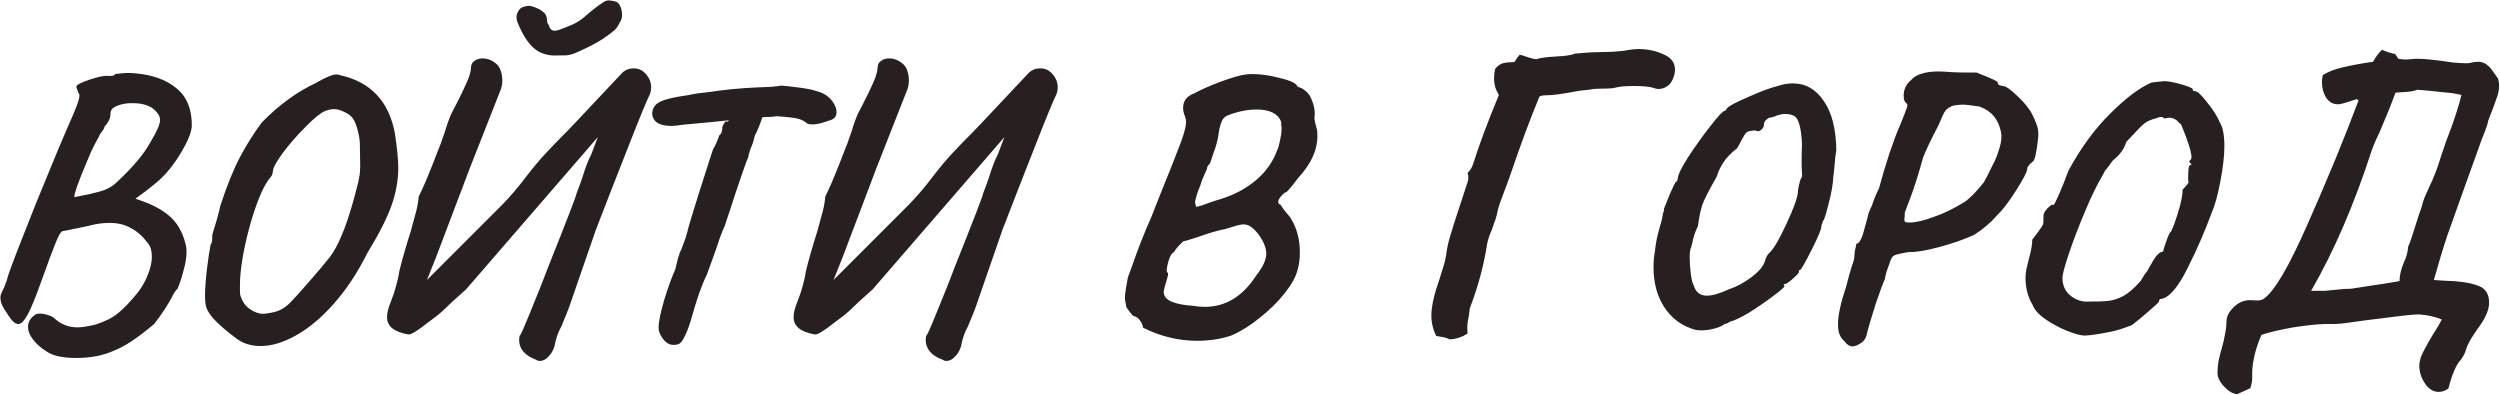 <?xml version="1.0" encoding="UTF-8"?> <svg xmlns="http://www.w3.org/2000/svg" width="1930" height="305" viewBox="0 0 1930 305" fill="none"> <path d="M36.605 271.736C31.613 268.664 27.869 265.4 25.373 261.944C22.877 258.68 21.629 255.512 21.629 252.44C21.629 248.408 23.645 245.144 27.677 242.648C28.445 242.264 29.501 242.072 30.845 242.072C32.765 242.072 34.781 242.456 36.893 243.224C39.197 243.8 40.925 244.664 42.077 245.816C47.069 250.424 53.021 252.728 59.933 252.728C63.005 252.728 67.421 252.056 73.181 250.712C80.669 248.408 86.525 245.528 90.749 242.072C95.165 238.616 100.349 233.24 106.301 225.944C109.949 221.144 112.637 216.344 114.365 211.544C116.285 206.552 117.245 202.04 117.245 198.008C117.245 193.592 116.189 190.136 114.077 187.64C110.237 182.456 105.917 178.616 101.117 176.12C96.509 173.432 91.037 172.088 84.701 172.088C79.133 172.088 73.661 172.856 68.285 174.392L51.581 177.848C50.813 178.04 49.757 178.232 48.413 178.424C47.261 178.424 45.533 181.208 43.229 186.776C40.925 192.344 36.989 202.904 31.421 218.456C27.389 229.784 24.029 237.944 21.341 242.936C18.653 247.736 16.253 250.136 14.141 250.136C11.837 250.136 9.341 248.024 6.653 243.8C6.077 242.84 4.829 240.92 2.909 238.04C1.181 235.16 0.317 232.376 0.317 229.688C0.317 228.344 0.797 226.712 1.757 224.792C2.717 223.064 3.485 221.336 4.061 219.608C4.829 217.88 5.597 215.48 6.365 212.408C8.861 204.92 16.061 186.296 27.965 156.536C40.061 126.776 49.469 104.312 56.189 89.144C60.989 78.2 62.429 72.44 60.509 71.864C60.509 71.288 60.221 70.424 59.645 69.272C59.069 68.12 58.877 67.256 59.069 66.68C59.069 65.528 62.429 63.8 69.149 61.496C76.061 59.192 80.765 58.232 83.261 58.616H84.989C87.485 58.616 88.733 58.136 88.733 57.176C89.117 57.176 90.845 56.984 93.917 56.6C97.181 56.216 100.637 56.216 104.285 56.6C117.917 57.752 128.669 61.688 136.541 68.408C144.413 74.936 148.253 84.632 148.061 97.496C147.677 102.488 144.893 109.304 139.709 117.944C134.525 126.584 128.861 133.688 122.717 139.256C119.645 141.944 116.093 144.824 112.061 147.896C108.221 150.776 105.725 152.6 104.573 153.368L111.773 155.96C120.797 159.416 127.805 163.64 132.797 168.632C137.789 173.624 141.341 180.44 143.453 189.08C143.837 191 144.029 192.728 144.029 194.264C144.029 198.488 143.261 203.288 141.725 208.664C140.381 214.04 138.845 218.744 137.117 222.776C135.965 223.928 135.005 225.176 134.237 226.52C133.469 227.864 132.989 228.728 132.797 229.112C132.605 229.88 130.877 232.856 127.613 238.04C124.349 243.032 121.469 247.064 118.973 250.136C106.301 260.888 95.837 267.8 87.581 270.872C79.517 274.52 69.917 276.344 58.781 276.344C48.797 276.344 41.405 274.808 36.605 271.736ZM57.341 152.216C59.261 151.832 63.101 151.064 68.861 149.912C74.621 148.568 78.749 147.416 81.245 146.456C81.629 146.264 82.781 145.688 84.701 144.728C86.813 143.576 88.925 141.944 91.037 139.832C103.133 128.504 111.581 118.328 116.381 109.304C121.181 101.432 123.581 95.864 123.581 92.6C123.581 90.296 122.525 88.088 120.413 85.976C116.765 81.752 110.717 79.64 102.269 79.64C98.621 79.64 95.549 80.024 93.053 80.792C90.365 81.56 88.349 82.52 87.005 83.672C85.853 84.632 85.277 86.168 85.277 88.28C85.277 89.816 84.797 91.544 83.837 93.464C82.877 95.192 81.821 96.632 80.669 97.784C80.477 98.936 79.901 100.088 78.941 101.24C78.173 102.392 77.597 103.16 77.213 103.544C77.213 103.928 75.869 106.52 73.181 111.32C70.685 116.12 68.285 121.496 65.981 127.448C60.221 141.08 57.341 149.336 57.341 152.216ZM182.184 261.08C174.696 255.512 168.936 250.52 164.904 246.104C160.872 241.688 158.76 237.464 158.568 233.432C158.376 232.472 158.28 230.744 158.28 228.248C158.28 222.872 158.76 216.152 159.72 208.088C160.68 200.024 161.64 193.592 162.6 188.792C163.368 188.024 163.752 186.872 163.752 185.336C163.944 183.8 163.944 182.84 163.752 182.456C163.752 181.88 164.232 179.96 165.192 176.696C167.496 169.592 169.128 163.64 170.088 158.84C175.272 143.096 180.36 130.52 185.352 121.112C190.344 111.704 195.912 102.872 202.056 94.616C215.112 81.176 229.032 71 243.816 64.088C251.304 59.672 256.68 57.464 259.944 57.464C260.52 57.464 261.384 57.656 262.536 58.04C286.152 63.224 300.264 78.2 304.872 102.968C306.6 114.68 307.464 123.512 307.464 129.464C307.464 139.064 305.736 148.76 302.28 158.552C298.824 168.344 292.584 180.632 283.56 195.416C275.88 210.776 267.144 223.928 257.352 234.872C247.752 245.624 238.056 253.688 228.264 259.064C218.664 264.44 209.64 267.128 201.192 267.128C193.704 267.128 187.368 265.112 182.184 261.08ZM205.224 242.072C209.832 241.496 213.384 240.632 215.88 239.48C218.568 238.328 221.256 236.408 223.944 233.72C226.824 230.84 231.432 225.752 237.768 218.456C245.832 209.24 251.496 202.52 254.76 198.296C258.024 193.88 261 188.408 263.688 181.88C266.568 175.352 269.736 165.944 273.192 153.656L274.92 147.032C276.072 143 276.84 139.736 277.224 137.24C277.8 134.552 278.088 131.672 278.088 128.6L277.8 110.456C277.608 107 276.936 103.256 275.784 99.224C274.632 95.192 273.288 92.312 271.752 90.584C270.216 88.856 268.104 87.416 265.416 86.264C262.92 84.92 260.328 84.248 257.64 84.248C255.72 84.248 253.512 84.728 251.016 85.688C247.368 87.224 242.28 91.352 235.752 98.072C229.224 104.6 223.368 111.32 218.184 118.232C213.192 125.144 210.696 129.752 210.696 132.056C210.696 132.248 210.6 132.824 210.408 133.784C210.216 134.744 209.832 135.608 209.256 136.376C204.264 141.752 199.176 153.08 193.992 170.36C189 187.64 186.12 202.712 185.352 215.576C185.16 221.144 185.16 224.984 185.352 227.096C185.736 229.208 186.792 231.608 188.52 234.296C189.864 236.408 192.264 238.424 195.72 240.344C199.368 242.072 202.536 242.648 205.224 242.072ZM431.27 42.776C423.59 43.352 417.254 41.528 412.262 37.304C407.462 33.08 403.238 26.456 399.59 17.432C399.014 15.896 398.726 14.552 398.726 13.4C398.726 11.48 399.398 9.56 400.742 7.64C401.702 6.296 403.142 5.432 405.062 5.048C406.982 4.472 408.71 4.376 410.246 4.76C414.278 5.912 417.254 7.352 419.174 9.08C421.286 10.616 422.342 12.92 422.342 15.992C422.342 16.76 422.534 17.528 422.918 18.296C423.494 19.064 423.782 19.544 423.782 19.736C424.55 22.424 426.086 23.768 428.39 23.768C428.774 23.768 429.734 23.576 431.27 23.192C436.07 21.464 439.91 19.928 442.79 18.584C445.862 17.048 448.646 15.224 451.142 13.112C456.326 8.504 461.126 4.76 465.542 1.88C467.27 0.536 469.286 0.056 471.59 0.44C475.43 1.016 477.446 1.88 477.638 3.032L478.214 3.608C479.558 5.72 480.23 8.504 480.23 11.96V12.248C480.23 13.016 480.038 13.976 479.654 15.128C479.27 16.088 478.79 16.952 478.214 17.72C477.254 20.024 475.91 21.944 474.182 23.48C472.454 25.016 469.478 27.224 465.254 30.104C460.262 33.368 453.158 37.016 443.942 41.048C441.638 42.008 439.142 42.584 436.454 42.776C433.958 42.776 432.23 42.776 431.27 42.776ZM488.006 52.856C492.23 52.472 495.686 53.816 498.374 56.888C501.254 59.96 502.694 63.512 502.694 67.544C502.694 69.272 502.406 70.904 501.83 72.44C499.334 77.432 493.766 90.968 485.126 113.048C476.486 134.936 468.134 156.344 460.07 177.272L439.334 237.176C438.374 239.864 436.358 244.856 433.286 252.152C430.79 256.568 429.062 261.56 428.102 267.128C427.142 270.392 425.606 273.08 423.494 275.192C421.382 277.496 419.174 278.648 416.87 278.648C415.718 278.648 414.758 278.36 413.99 277.784C405.158 274.52 400.742 269.336 400.742 262.232C400.742 261.656 400.934 260.408 401.318 258.488C400.934 260.984 403.622 255.128 409.382 240.92C415.334 226.52 420.134 214.424 423.782 204.632C437.99 169.112 445.094 150.68 445.094 149.336C447.398 143.384 448.934 139.16 449.702 136.664C452.006 129.176 454.31 123.224 456.614 118.808L461.51 105.848L359.846 223.352C358.502 224.504 354.758 227.864 348.614 233.432C343.43 238.616 339.398 242.264 336.518 244.376C335.174 245.336 332.87 247.064 329.606 249.56C326.534 252.056 323.75 254.072 321.254 255.608C318.758 257.336 316.742 258.2 315.206 258.2C304.262 256.28 298.79 251.864 298.79 244.952C298.79 241.88 299.558 238.424 301.094 234.584C302.63 230.552 303.59 227.96 303.974 226.808C306.278 219.512 307.718 213.656 308.294 209.24C310.406 200.6 313.382 190.232 317.222 178.136C317.606 176.6 318.566 173.048 320.102 167.48C321.83 161.72 322.886 156.44 323.27 151.64C325.958 146.456 329.606 138.008 334.214 126.296L338.246 115.928C339.014 114.392 340.742 109.688 343.43 101.816C345.158 95.864 346.982 90.872 348.902 86.84L351.782 81.368C355.43 74.264 358.214 68.504 360.134 64.088C362.246 59.48 363.398 55.64 363.59 52.568C363.59 50.072 364.454 48.248 366.182 47.096C367.91 45.752 370.022 45.08 372.518 45.08C375.782 45.08 378.758 46.04 381.446 47.96C384.134 49.688 385.862 51.992 386.63 54.872C387.398 56.984 387.782 59.384 387.782 62.072C387.782 64.568 387.398 66.872 386.63 68.984L362.726 129.752L336.518 198.872L329.606 216.152L387.782 157.976C394.31 151.256 400.454 144.056 406.214 136.376C411.206 129.848 416.006 124.088 420.614 119.096C425.222 114.104 430.886 108.248 437.606 101.528L444.23 94.616L480.806 55.736C483.302 53.816 485.702 52.856 488.006 52.856ZM401.318 258.2V258.488V258.2ZM645.495 83.96C645.687 84.728 645.783 85.688 645.783 86.84C645.783 89.336 644.631 91.16 642.327 92.312C641.175 92.696 638.871 93.464 635.415 94.616C632.151 95.576 629.463 96.056 627.351 96.056C625.623 96.056 624.279 95.864 623.319 95.48C621.399 93.752 619.095 92.504 616.407 91.736C613.719 90.968 608.151 90.296 599.703 89.72C597.207 90.104 594.999 90.296 593.079 90.296C591.159 90.296 589.623 90.392 588.471 90.584C586.935 95.576 585.015 100.28 582.711 104.696C581.943 108.344 580.887 111.608 579.543 114.488C578.199 118.328 577.623 120.536 577.815 121.112C577.239 121.88 575.415 126.776 572.343 135.8C569.271 144.632 566.391 153.272 563.703 161.72C561.783 167.672 560.343 171.992 559.383 174.68C558.423 176.6 557.175 179.672 555.639 183.896C554.295 187.928 553.335 190.808 552.759 192.536L545.559 212.408C544.023 215.288 542.103 219.896 539.799 226.232C537.687 232.376 535.959 237.944 534.615 242.936C532.503 250.424 530.583 255.8 528.855 259.064C527.319 262.328 525.975 264.344 524.823 265.112C523.671 265.88 522.039 266.264 519.927 266.264C516.855 266.264 514.167 264.728 511.863 261.656C509.559 258.584 508.407 255.704 508.407 253.016C508.407 248.792 509.847 241.688 512.727 231.704C515.799 221.72 518.679 213.752 521.367 207.8C522.135 204.344 522.807 201.56 523.383 199.448C524.151 197.336 524.631 195.8 524.823 194.84C525.399 194.072 526.263 192.056 527.415 188.792C528.759 185.336 529.815 182.168 530.583 179.288C531.159 175.832 537.111 156.536 548.439 121.4L550.455 115.352C552.183 112.472 553.815 108.824 555.351 104.408C556.887 103.448 557.655 101.432 557.655 98.36C557.655 97.784 557.943 97.016 558.519 96.056C559.287 95.096 559.671 94.424 559.671 94.04C559.863 93.848 560.151 93.752 560.535 93.752C560.727 93.752 560.919 93.848 561.111 94.04C561.495 94.04 562.071 93.656 562.839 92.888H562.551L548.439 94.328L542.103 94.904C530.775 95.864 524.343 96.536 522.807 96.92L518.775 97.208C512.823 97.208 508.599 96.056 506.103 93.752C503.799 91.256 503.031 88.472 503.799 85.4C504.375 82.904 505.815 80.888 508.119 79.352C510.615 77.816 514.647 76.472 520.215 75.32C521.943 74.936 525.303 74.36 530.295 73.592L538.071 72.152L547.863 71C558.999 69.272 570.807 68.12 583.287 67.544C588.471 67.352 592.791 67.16 596.247 66.968C599.895 66.584 602.295 66.296 603.447 66.104C606.135 66.296 610.455 66.776 616.407 67.544C622.551 68.312 626.967 69.176 629.655 70.136C633.879 71.096 637.335 72.824 640.023 75.32C642.711 77.816 644.535 80.696 645.495 83.96ZM801.881 52.856C806.105 52.472 809.561 53.816 812.249 56.888C815.129 59.96 816.569 63.512 816.569 67.544C816.569 69.272 816.281 70.904 815.705 72.44C813.209 77.432 807.641 90.968 799.001 113.048C790.361 134.936 782.009 156.344 773.945 177.272L753.209 237.176C752.249 239.864 750.233 244.856 747.161 252.152C744.665 256.568 742.937 261.56 741.977 267.128C741.017 270.392 739.481 273.08 737.369 275.192C735.257 277.496 733.049 278.648 730.745 278.648C729.593 278.648 728.633 278.36 727.865 277.784C719.033 274.52 714.617 269.336 714.617 262.232C714.617 261.656 714.809 260.408 715.193 258.488C714.809 260.984 717.497 255.128 723.257 240.92C729.209 226.52 734.009 214.424 737.657 204.632C751.865 169.112 758.969 150.68 758.969 149.336C761.273 143.384 762.809 139.16 763.577 136.664C765.881 129.176 768.185 123.224 770.489 118.808L775.385 105.848L673.721 223.352C672.377 224.504 668.633 227.864 662.489 233.432C657.305 238.616 653.273 242.264 650.393 244.376C649.049 245.336 646.745 247.064 643.481 249.56C640.409 252.056 637.625 254.072 635.129 255.608C632.633 257.336 630.617 258.2 629.081 258.2C618.137 256.28 612.665 251.864 612.665 244.952C612.665 241.88 613.433 238.424 614.969 234.584C616.505 230.552 617.465 227.96 617.849 226.808C620.153 219.512 621.593 213.656 622.169 209.24C624.281 200.6 627.257 190.232 631.097 178.136C631.481 176.6 632.441 173.048 633.977 167.48C635.705 161.72 636.761 156.44 637.145 151.64C639.833 146.456 643.481 138.008 648.089 126.296L652.121 115.928C652.889 114.392 654.617 109.688 657.305 101.816C659.033 95.864 660.857 90.872 662.777 86.84L665.657 81.368C669.305 74.264 672.089 68.504 674.009 64.088C676.121 59.48 677.273 55.64 677.465 52.568C677.465 50.072 678.329 48.248 680.057 47.096C681.785 45.752 683.897 45.08 686.393 45.08C689.657 45.08 692.633 46.04 695.321 47.96C698.009 49.688 699.737 51.992 700.505 54.872C701.273 56.984 701.657 59.384 701.657 62.072C701.657 64.568 701.273 66.872 700.505 68.984L676.601 129.752L650.393 198.872L643.481 216.152L701.657 157.976C708.185 151.256 714.329 144.056 720.089 136.376C725.081 129.848 729.881 124.088 734.489 119.096C739.097 114.104 744.761 108.248 751.481 101.528L758.105 94.616L794.681 55.736C797.177 53.816 799.577 52.856 801.881 52.856ZM715.193 258.2V258.488V258.2ZM950.496 259.064C942.432 261.752 933.696 263.096 924.288 263.096C909.888 263.096 895.968 259.736 882.528 253.016C882.144 250.904 881.28 248.984 879.936 247.256C878.592 245.336 877.056 244.28 875.328 244.088C874.752 243.896 873.792 242.936 872.448 241.208C871.104 239.288 870.144 237.944 869.568 237.176C868.8 233.336 868.416 231.032 868.416 230.264C868.416 228.536 868.704 225.848 869.28 222.2C869.856 218.552 870.336 215.864 870.72 214.136L873.6 206.36C878.208 192.92 883.296 179.96 888.864 167.48L894.624 152.792C903.264 131.48 908.928 117.176 911.616 109.88C914.304 102.584 915.648 97.4 915.648 94.328C915.648 92.6 915.168 90.584 914.208 88.28C913.632 86.552 913.344 84.92 913.344 83.384C913.344 78.008 916.128 74.264 921.696 72.152C927.456 69.08 934.464 66.008 942.72 62.936C950.976 59.864 957.408 58.04 962.016 57.464C962.976 57.272 964.512 57.176 966.624 57.176C973.344 57.176 980.64 58.232 988.512 60.344C996.576 62.264 1000.99 64.472 1001.76 66.968L1003.49 67.544C1003.68 67.544 1004.16 67.736 1004.93 68.12C1005.7 68.504 1006.75 69.272 1008.1 70.424C1010.02 71.768 1011.65 74.264 1012.99 77.912C1014.34 81.368 1015.01 84.632 1015.01 87.704C1015.01 89.048 1014.91 90.008 1014.72 90.584C1014.72 91.16 1014.91 92.6 1015.3 94.904C1015.87 97.016 1016.35 98.744 1016.74 100.088C1016.93 101.24 1017.02 102.968 1017.02 105.272C1017.02 116.024 1012.03 126.776 1002.05 137.528L998.304 142.424C997.92 143 996.864 144.248 995.136 146.168C993.6 148.088 992.448 148.952 991.68 148.76C988.416 151.64 986.784 154.04 986.784 155.96C986.784 156.92 987.36 157.592 988.512 157.976C988.896 158.552 989.664 159.704 990.816 161.432C992.16 163.16 993.888 165.272 996 167.768C1000.99 175.448 1003.49 184.472 1003.49 194.84C1003.49 200.216 1002.82 205.016 1001.47 209.24C1000.13 214.232 996.864 219.992 991.68 226.52C986.496 233.048 980.16 239.288 972.672 245.24C965.376 251.192 957.984 255.8 950.496 259.064ZM924.576 159.416C926.688 159.032 929.376 158.168 932.64 156.824C937.632 155.096 940.896 154.04 942.432 153.656C952.992 150.392 962.112 145.496 969.792 138.968C977.472 132.44 982.944 124.568 986.208 115.352C986.976 113.816 987.648 111.416 988.224 108.152C988.992 104.888 989.376 102.008 989.376 99.512C989.376 97.976 989.28 96.92 989.088 96.344V94.04C986.592 87.704 980.256 84.536 970.08 84.536C962.976 84.536 955.488 86.072 947.616 89.144C945.504 90.104 944.064 91.544 943.296 93.464C942.528 95.192 941.856 97.304 941.28 99.8C940.896 102.296 940.608 104.216 940.416 105.56C939.648 109.784 938.4 114.104 936.672 118.52L934.368 125.432C934.368 125.816 933.888 126.488 932.928 127.448C932.16 128.408 931.776 129.368 931.776 130.328C931.392 131.096 930.624 132.824 929.472 135.512C928.32 138.008 927.36 140.6 926.592 143.288C925.44 145.976 924.48 148.568 923.712 151.064C923.136 153.368 922.752 154.904 922.56 155.672C922.56 156.248 922.752 157.208 923.136 158.552C923.52 159.896 924 160.184 924.576 159.416ZM920.544 236.024C923.808 236.6 926.976 236.888 930.048 236.888C946.176 236.888 959.424 228.824 969.792 212.696C974.976 206.168 977.568 200.504 977.568 195.704C977.568 191.864 975.936 187.448 972.672 182.456C970.368 179.192 968.256 176.888 966.336 175.544C964.416 174.008 962.304 173.24 960 173.24C958.08 173.24 955.104 173.912 951.072 175.256L945.312 176.984C940.704 177.752 933.792 179.768 924.576 183.032C918.24 185.144 914.592 186.2 913.632 186.2C912.864 186.776 911.52 188.12 909.6 190.232C907.68 192.344 906.624 193.784 906.432 194.552C905.28 194.936 904.128 196.376 902.976 198.872C902.016 201.368 901.344 203.864 900.96 206.36C900.576 208.856 900.672 210.2 901.248 210.392C902.016 210.584 901.92 212.216 900.96 215.288C900 218.36 899.328 220.664 898.944 222.2C898.56 223.736 898.368 224.696 898.368 225.08C898.368 228.536 900.384 231.128 904.416 232.856C908.64 234.584 914.016 235.64 920.544 236.024ZM1118.84 261.944C1117.69 261.176 1115.96 260.6 1113.65 260.216C1111.54 259.832 1109.91 259.544 1108.76 259.352C1106.26 254.36 1105.01 249.08 1105.01 243.512C1105.01 236.6 1107.13 227.192 1111.35 215.288L1113.94 206.936C1115.29 203.096 1116.25 198.776 1116.82 193.976C1117.01 192.824 1117.3 191.288 1117.69 189.368C1118.07 187.448 1118.65 185.24 1119.41 182.744C1120.95 177.368 1123.45 169.496 1126.9 159.128L1132.95 140.696C1133.33 139.736 1133.53 138.488 1133.53 136.952C1133.53 135.608 1133.33 134.456 1132.95 133.496C1135.06 131.384 1136.5 129.08 1137.27 126.584C1141.69 112.376 1148.31 94.616 1157.14 73.304C1154.65 69.464 1153.4 65.144 1153.4 60.344C1153.4 57.848 1153.69 55.448 1154.26 53.144C1156.18 50.84 1158.2 49.4 1160.31 48.824C1162.42 48.248 1165.3 47.96 1168.95 47.96C1169.53 47.384 1170.2 46.424 1170.97 45.08C1171.93 43.736 1172.69 42.776 1173.27 42.2C1174.81 42.584 1176.92 43.256 1179.61 44.216C1182.49 45.176 1184.69 45.656 1186.23 45.656C1188.92 44.696 1193.81 44.024 1200.92 43.64C1208.79 43.256 1213.78 42.488 1215.89 41.336C1217.24 41.336 1219.64 41.144 1223.09 40.76C1228.85 40.376 1233.37 40.184 1236.63 40.184C1242.2 40.184 1247.57 39.896 1252.76 39.32C1253.72 39.128 1255.45 38.84 1257.94 38.456C1260.44 38.072 1262.74 37.88 1264.85 37.88C1271.96 37.88 1278.39 39.224 1284.15 41.912C1290.1 44.408 1293.08 48.344 1293.08 53.72C1293.08 56.6 1292.31 59.48 1290.77 62.36C1289.81 64.28 1288.37 65.816 1286.45 66.968C1284.53 68.12 1282.52 68.696 1280.41 68.696C1279.25 68.696 1277.91 68.408 1276.37 67.832C1273.49 66.872 1268.41 66.392 1261.11 66.392C1255.16 66.392 1250.65 66.776 1247.57 67.544C1245.65 68.12 1242.49 68.408 1238.07 68.408C1233.65 68.408 1230.39 68.6 1228.28 68.984H1228.57C1228.18 68.984 1227.51 69.08 1226.55 69.272C1225.59 69.464 1224.63 69.56 1223.67 69.56H1223.96C1221.08 69.752 1216.76 70.424 1211 71.576C1209.85 71.768 1207.35 72.152 1203.51 72.728C1199.67 73.304 1196.02 73.592 1192.57 73.592C1191.22 73.592 1189.88 73.88 1188.53 74.456C1182.01 89.816 1174.33 110.456 1165.49 136.376L1163.19 142.712C1160.89 148.664 1159.16 153.272 1158.01 156.536C1156.85 159.8 1155.99 163.064 1155.41 166.328C1154.84 168.632 1154.17 170.648 1153.4 172.376C1152.82 174.104 1152.34 175.544 1151.96 176.696C1149.65 182.072 1148.31 186.2 1147.93 189.08C1145.43 205.208 1141.01 221.528 1134.68 238.04C1134.29 241.88 1133.91 244.568 1133.53 246.104C1132.76 249.176 1132.57 253.016 1132.95 257.624C1127.96 260.504 1123.25 261.944 1118.84 261.944ZM1305.6 253.592C1296.77 250.52 1289.66 244.76 1284.29 236.312C1279.1 227.864 1276.51 217.88 1276.51 206.36C1276.51 201.752 1276.9 197.528 1277.66 193.688C1278.05 188.696 1279.2 182.84 1281.12 176.12C1282.27 172.664 1283.14 169.112 1283.71 165.464C1283.71 165.08 1283.9 164.408 1284.29 163.448C1284.67 162.488 1284.77 161.72 1284.58 161.144C1285.73 158.264 1287.36 154.232 1289.47 149.048C1291.78 143.864 1293.22 140.984 1293.79 140.408C1294.56 140.024 1294.94 139.544 1294.94 138.968C1295.14 138.392 1295.23 138.008 1295.23 137.816C1295.23 135.32 1297.82 129.944 1303.01 121.688C1308.38 113.432 1314.14 105.368 1320.29 97.496C1326.43 89.624 1330.08 85.688 1331.23 85.688C1331.62 85.688 1332.1 85.304 1332.67 84.536C1333.25 83.576 1333.63 83.096 1333.82 83.096C1335.17 81.56 1340.54 78.776 1349.95 74.744C1359.36 70.52 1366.85 67.736 1372.42 66.392C1376.26 65.048 1380.19 64.376 1384.22 64.376C1394.02 64.376 1401.98 68.984 1408.13 78.2C1414.27 87.224 1417.44 99.8 1417.63 115.928C1417.06 118.808 1416.58 123.032 1416.19 128.6C1415.81 133.016 1415.52 135.512 1415.33 136.088C1415.14 141.848 1413.89 149.048 1411.58 157.688C1409.47 166.136 1408.03 170.456 1407.26 170.648C1407.26 171.224 1407.07 171.896 1406.69 172.664C1406.3 173.432 1406.11 174.104 1406.11 174.68C1406.3 176.408 1403.81 182.456 1398.62 192.824C1393.44 203 1390.46 208.184 1389.7 208.376C1389.5 208.376 1389.22 208.472 1388.83 208.664C1388.64 208.856 1388.64 209.24 1388.83 209.816C1389.02 210.392 1387.49 212.12 1384.22 215C1381.15 217.88 1378.94 219.32 1377.6 219.32C1377.41 219.32 1377.22 219.416 1377.02 219.608C1377.02 219.8 1377.22 220.184 1377.6 220.76C1377.98 221.336 1375.2 223.832 1369.25 228.248C1363.49 232.664 1357.25 236.984 1350.53 241.208C1343.81 245.24 1338.72 247.64 1335.26 248.408C1334.5 249.176 1333.63 249.656 1332.67 249.848C1331.9 250.04 1331.42 250.136 1331.23 250.136C1329.89 251.48 1327.39 252.632 1323.74 253.592C1320.29 254.552 1316.83 255.032 1313.38 255.032C1310.5 255.032 1307.9 254.552 1305.6 253.592ZM1334.69 223.352C1340.45 221.432 1346.21 218.36 1351.97 214.136C1357.73 209.72 1361.18 205.688 1362.34 202.04C1363.3 198.584 1364.64 196.184 1366.37 194.84C1369.63 191.576 1373.95 184.088 1379.33 172.376C1384.9 160.472 1387.78 152.408 1387.97 148.184C1387.97 147.032 1388.26 145.208 1388.83 142.712C1389.41 140.024 1390.08 138.104 1390.85 136.952C1391.23 136.376 1391.33 135.128 1391.14 133.208C1390.94 131.096 1390.85 128.12 1390.85 124.28C1390.85 119.288 1390.94 114.968 1391.14 111.32C1390.56 98.84 1388.64 91.64 1385.38 89.72C1383.84 88.568 1381.25 87.992 1377.6 87.992C1376.64 87.992 1375.39 88.184 1373.86 88.568C1372.9 88.76 1371.55 89.24 1369.82 90.008C1368.1 90.584 1366.75 90.872 1365.79 90.872C1363.1 92.408 1361.76 94.136 1361.76 96.056C1361.76 97.784 1360.99 99.224 1359.46 100.376C1358.11 101.528 1356.67 101.624 1355.14 100.664C1351.68 100.856 1349.47 101.336 1348.51 102.104C1347.55 102.872 1346.3 104.696 1344.77 107.576C1343.42 110.264 1342.18 112.568 1341.02 114.488C1336.22 118.136 1332.58 121.976 1330.08 126.008C1327.58 130.04 1326.05 133.4 1325.47 136.088C1319.52 146.456 1315.78 153.752 1314.24 157.976C1312.9 162.008 1311.74 167.576 1310.78 174.68C1309.25 177.56 1308 180.92 1307.04 184.76C1306.27 188.6 1305.6 191.096 1305.02 192.248C1304.64 193.784 1304.45 195.8 1304.45 198.296C1304.45 202.52 1304.74 206.936 1305.31 211.544C1305.89 215.96 1306.66 218.936 1307.62 220.472C1309.15 225.656 1312.51 228.248 1317.7 228.248C1321.92 228.248 1327.58 226.616 1334.69 223.352ZM1429.89 267.416C1428.93 267.416 1427.87 267.032 1426.72 266.264C1425.76 265.688 1424.89 264.824 1424.13 263.672C1422.59 262.328 1421.34 260.696 1420.38 258.776C1419.42 256.856 1418.94 253.976 1418.94 250.136C1418.94 243.416 1421.05 233.72 1425.28 221.048C1426.62 215.672 1428.06 210.488 1429.6 205.496C1430.94 202.04 1431.61 199.448 1431.61 197.72C1431.61 196.184 1431.81 194.456 1432.19 192.536C1432.77 190.424 1433.05 188.984 1433.05 188.216C1435.36 188.216 1437.47 184.28 1439.39 176.408C1440.16 173.528 1440.83 171.128 1441.41 169.208C1441.98 167.096 1442.37 165.464 1442.56 164.312C1442.94 163.736 1443.33 162.872 1443.71 161.72C1444.29 160.568 1444.77 159.512 1445.15 158.552C1446.69 153.944 1448.51 149.528 1450.62 145.304C1452.93 136.664 1455.61 127.64 1458.69 118.232C1461.95 108.632 1464.64 101.528 1466.75 96.92L1470.21 88.28C1470.4 87.704 1470.78 86.648 1471.36 85.112C1472.13 83.384 1472.51 82.136 1472.51 81.368C1472.51 80.6 1472.22 80.024 1471.65 79.64C1470.3 78.68 1469.63 76.76 1469.63 73.88C1469.63 69.08 1471.45 65.144 1475.1 62.072C1477.21 59.576 1480 57.848 1483.45 56.888C1487.1 55.736 1491.42 55.16 1496.41 55.16C1498.53 55.16 1502.27 55.352 1507.65 55.736C1509.95 55.928 1516.09 56.024 1526.08 56.024C1527.23 56.6 1529.34 57.464 1532.41 58.616C1538.94 61.304 1542.21 62.936 1542.21 63.512C1542.21 64.472 1542.49 65.144 1543.07 65.528C1543.84 65.912 1544.89 66.2 1546.24 66.392C1548.35 66.392 1552.09 68.984 1557.47 74.168C1563.04 79.352 1566.88 84.152 1568.99 88.568C1570.72 92.024 1571.87 94.712 1572.45 96.632C1573.21 98.552 1573.6 100.952 1573.6 103.832C1573.6 104.984 1573.41 107.096 1573.02 110.168C1572.64 113.24 1572.16 116.216 1571.58 119.096C1571.01 121.976 1570.33 123.8 1569.57 124.568C1566.49 126.872 1564.96 128.888 1564.96 130.616C1564.96 132.536 1562.17 137.912 1556.61 146.744C1551.04 155.576 1546.14 162.008 1541.92 166.04C1536.93 171.8 1530.97 176.888 1524.06 181.304C1516 184.952 1506.88 188.12 1496.7 190.808C1486.72 193.496 1479.13 194.744 1473.95 194.552C1467.81 195.512 1463.97 196.376 1462.43 197.144C1461.09 197.72 1460.03 199.256 1459.26 201.752C1458.3 204.44 1457.34 207.128 1456.38 209.816C1455.61 212.504 1455.23 214.328 1455.23 215.288C1454.08 217.4 1451.68 223.832 1448.03 234.584C1444.57 245.336 1442.17 253.592 1440.83 259.352C1440.06 261.848 1438.53 263.768 1436.22 265.112C1433.92 266.648 1431.81 267.416 1429.89 267.416ZM1470.78 171.224C1471.17 171.608 1472.22 171.8 1473.95 171.8C1478.94 171.8 1485.47 170.264 1493.53 167.192C1500.45 164.888 1508.13 161.144 1516.57 155.96C1520.8 153.08 1525.79 147.992 1531.55 140.696C1532.7 138.776 1535.01 134.264 1538.46 127.16C1540 124.472 1541.44 121.016 1542.78 116.792C1544.32 112.568 1545.09 108.824 1545.09 105.56C1545.09 104.024 1544.99 102.872 1544.8 102.104C1542.88 92.12 1537.31 85.496 1528.09 82.232C1521.95 81.272 1517.63 80.792 1515.13 80.792C1513.79 80.792 1511.58 80.984 1508.51 81.368C1505.44 82.328 1503.23 83.672 1501.89 85.4C1500.73 86.936 1499.01 90.584 1496.7 96.344C1490.56 108.056 1486.53 116.504 1484.61 121.688C1480.96 134.744 1477.79 144.824 1475.1 151.928C1472.41 158.84 1470.88 162.872 1470.49 164.024V165.176C1470.49 166.328 1470.4 167.48 1470.21 168.632C1470.01 169.784 1470.21 170.648 1470.78 171.224ZM1609.51 259.064C1606.63 259.064 1602.21 257.912 1596.26 255.608C1590.5 253.304 1585.03 250.424 1579.84 246.968C1574.66 243.512 1571.3 240.056 1569.76 236.6L1569.19 235.448C1565.54 229.304 1563.71 222.392 1563.71 214.712C1563.71 211.832 1564.1 208.856 1564.87 205.784C1565.63 202.52 1566.11 200.504 1566.31 199.736C1568.03 193.784 1568.9 188.888 1568.9 185.048C1569.86 183.896 1571.3 181.976 1573.22 179.288C1575.33 176.408 1576.58 174.584 1576.96 173.816C1577.35 172.856 1577.54 171.992 1577.54 171.224V166.904C1577.54 165.56 1578.02 164.216 1578.98 162.872C1579.94 161.528 1580.9 160.472 1581.86 159.704C1583.01 158.744 1583.78 158.168 1584.16 157.976L1585.31 158.264C1585.7 158.264 1587.14 155.48 1589.63 149.912C1592.13 144.152 1594.53 138.104 1596.83 131.768C1606.43 114.104 1617.19 99.416 1629.09 87.704C1640.99 75.8 1651.55 67.832 1660.77 63.8C1661.54 63.608 1662.98 63.416 1665.09 63.224C1667.2 63.032 1669.22 62.84 1671.14 62.648C1674.79 62.84 1679.2 63.704 1684.39 65.24C1689.57 66.776 1692.35 67.928 1692.74 68.696C1692.74 69.464 1692.93 69.944 1693.31 70.136C1693.89 70.328 1694.27 70.424 1694.47 70.424C1696.19 70.232 1699.27 73.016 1703.68 78.776C1708.29 84.344 1711.65 89.624 1713.76 94.616C1716.07 98.264 1717.22 104.408 1717.22 113.048C1717.22 120.344 1716.16 129.464 1714.05 140.408C1711.94 151.16 1709.83 158.84 1707.71 163.448C1702.72 177.272 1696.39 191.864 1688.71 207.224C1681.03 222.584 1674.02 230.456 1667.68 230.84C1667.49 230.84 1667.3 231.032 1667.11 231.416C1666.91 231.608 1666.82 231.992 1666.82 232.568C1666.82 233.144 1664.23 235.64 1659.04 240.056C1654.05 244.472 1649.63 248.12 1645.79 251L1640.32 253.016C1635.71 254.744 1630.43 256.088 1624.48 257.048C1618.53 258.2 1613.54 258.872 1609.51 259.064ZM1609.79 232.856C1618.05 232.856 1624 232.664 1627.65 232.28C1631.3 231.896 1635.14 230.648 1639.17 228.536C1643.39 226.232 1647.91 222.296 1652.71 216.728C1654.63 213.272 1656.16 210.968 1657.31 209.816C1657.51 209.432 1659.04 206.744 1661.92 201.752C1664.8 196.76 1667.49 194.264 1669.99 194.264C1669.99 193.304 1670.75 190.712 1672.29 186.488C1673.83 182.072 1674.98 179.576 1675.75 179C1676.13 178.808 1677.09 176.696 1678.63 172.664C1680.16 168.44 1681.6 163.832 1682.95 158.84C1684.29 153.848 1684.96 149.72 1684.96 146.456C1688.42 142.808 1689.95 140.792 1689.57 140.408C1689.38 139.832 1689.28 139.448 1689.28 139.256V136.376C1689.28 130.808 1689.67 127.928 1690.43 127.736C1691.39 127.352 1691.87 127.064 1691.87 126.872C1691.68 126.488 1691.3 126.104 1690.72 125.72C1690.34 125.336 1690.15 124.952 1690.15 124.568C1690.15 124.376 1690.43 123.992 1691.01 123.416C1691.59 122.84 1691.87 122.072 1691.87 121.112C1691.49 116.312 1688.8 107.96 1683.81 96.056C1683.23 95.672 1682.47 95 1681.51 94.04C1680.55 92.888 1679.49 92.12 1678.34 91.736C1677.38 91.16 1676.23 90.872 1674.88 90.872C1674.11 90.872 1672.77 91.064 1670.85 91.448C1670.08 90.68 1669.31 90.296 1668.55 90.296C1667.78 90.296 1667.11 90.392 1666.53 90.584L1665.09 91.16C1661.06 92.12 1657.89 93.464 1655.59 95.192C1653.47 96.92 1650.4 99.992 1646.37 104.408L1641.47 109.592C1639.94 114.776 1636.77 119.288 1631.97 123.128C1631.2 123.704 1630.05 125.144 1628.51 127.448C1626.98 129.56 1625.83 131 1625.06 131.768L1623.33 135.224C1619.11 142.136 1614.59 151.352 1609.79 162.872C1604.99 174.2 1600.87 184.952 1597.41 195.128C1593.95 205.304 1592.23 211.736 1592.23 214.424C1592.23 219.8 1593.95 224.12 1597.41 227.384C1601.06 230.648 1605.19 232.472 1609.79 232.856ZM1711.9 287.864C1711.9 284.984 1712.19 281.816 1712.77 278.36C1713.53 274.904 1714.4 271.544 1715.36 268.28C1716.32 265.016 1717.09 261.656 1717.66 258.2C1718.43 254.744 1718.81 251.48 1718.81 248.408C1718.81 245.336 1719.97 242.36 1722.27 239.48C1726.49 234.296 1731.39 231.704 1736.96 231.704L1742.72 231.992C1744.45 231.992 1745.98 231.608 1747.33 230.84C1755.58 225.464 1767.1 205.88 1781.89 172.088C1796.86 138.296 1809.82 106.808 1820.77 77.624L1819.61 76.472L1809.53 79.64C1807.81 80.216 1806.27 80.504 1804.93 80.504C1801.09 80.504 1798.01 78.776 1795.71 75.32C1793.6 71.864 1792.54 67.832 1792.54 63.224C1792.54 62.072 1792.73 60.344 1793.12 58.04C1797.34 55.352 1802.53 53.336 1808.67 51.992C1815.01 50.456 1822.78 49.016 1832 47.672C1834.11 43.832 1836.41 40.76 1838.91 38.456C1842.94 40.184 1846.3 41.24 1848.99 41.624L1851.58 45.368C1853.89 45.752 1855.52 45.944 1856.48 45.944C1858.21 45.944 1859.84 45.848 1861.37 45.656C1863.1 45.464 1864.73 45.368 1866.27 45.368C1869.15 45.368 1872.32 45.56 1875.77 45.944C1879.42 46.328 1882.01 46.616 1883.55 46.808C1886.05 47.192 1889.41 47.672 1893.63 48.248C1898.05 48.632 1901.5 48.824 1904 48.824C1905.53 48.824 1906.49 48.728 1906.88 48.536C1909.18 47.96 1911.29 47.672 1913.21 47.672C1917.05 47.672 1920.51 49.688 1923.58 53.72L1928.48 60.632C1929.05 62.552 1929.34 64.376 1929.34 66.104C1929.34 69.368 1928.57 72.92 1927.04 76.76C1925.69 80.408 1924.83 82.808 1924.45 83.96L1920.99 92.888C1920.41 95.768 1919.45 98.84 1918.11 102.104C1916.96 105.176 1916.19 107.096 1915.81 107.864C1914.46 111.512 1913.02 115.544 1911.49 119.96C1909.95 124.184 1908.32 128.696 1906.59 133.496C1899.1 154.232 1893.44 170.072 1889.6 181.016C1885.95 191.96 1882.4 203.672 1878.94 216.152L1887.58 216.728C1897.76 216.92 1905.92 218.072 1912.06 220.184C1918.4 222.104 1921.57 226.52 1921.57 233.432C1921.57 236.888 1920.7 240.344 1918.97 243.8C1917.44 247.064 1915.13 250.712 1912.06 254.744C1911.49 255.704 1910.05 257.912 1907.74 261.368C1905.63 265.016 1904.29 267.896 1903.71 270.008C1903.13 272.312 1901.89 274.808 1899.97 277.496C1896.32 281.144 1893.05 288.632 1890.17 299.96C1887.68 301.688 1885.18 302.552 1882.69 302.552C1878.46 302.552 1874.91 300.344 1872.03 295.928C1869.15 291.704 1867.71 287.096 1867.71 282.104C1867.71 280.568 1868.09 278.456 1868.86 275.768C1870.21 272.312 1873.28 266.552 1878.08 258.488C1881.15 253.88 1883.45 249.944 1884.99 246.68C1883.07 245.72 1880.38 244.856 1876.93 244.088C1873.47 243.32 1870.97 242.936 1869.44 242.936C1867.71 242.36 1859.55 243.032 1844.96 244.952C1830.56 246.68 1819.52 248.12 1811.84 249.272C1809.34 249.656 1806.37 249.944 1802.91 250.136C1799.45 250.136 1796.77 250.136 1794.85 250.136C1788.51 250.328 1780.35 251.192 1770.37 252.728C1760.57 254.456 1752.41 256.376 1745.89 258.488C1743.77 263.096 1742.05 268.088 1740.7 273.464C1739.36 279.032 1738.69 283.928 1738.69 288.152V291.896C1738.69 294.2 1738.21 296.792 1737.25 299.672L1727.17 304.28C1723.9 304.088 1720.54 302.168 1717.09 298.52C1713.63 294.872 1711.9 291.32 1711.9 287.864ZM1794.85 224.504C1798.49 224.12 1803.49 223.64 1809.82 223.064C1812.7 223.064 1814.72 222.968 1815.87 222.776L1832.57 220.184C1835.84 219.8 1842.46 218.744 1852.45 217.016C1852.45 212.6 1853.6 207.704 1855.9 202.328C1857.82 198.296 1858.88 194.36 1859.07 190.52C1860.61 187.064 1862.62 181.208 1865.12 172.952C1867.04 166.808 1868.57 162.2 1869.73 159.128C1869.92 157.784 1870.59 155.576 1871.74 152.504L1875.2 144.728C1875.58 143.768 1876.06 142.712 1876.64 141.56C1877.41 140.216 1878.08 138.68 1878.65 136.952C1879.81 134.456 1880.96 131.48 1882.11 128.024C1883.26 124.376 1884.13 121.688 1884.7 119.96C1885.28 118.232 1886.62 114.296 1888.73 108.152C1889.69 105.464 1890.65 102.968 1891.61 100.664C1895.65 89.528 1898.53 80.408 1900.25 73.304C1896.61 72.344 1892.09 71.672 1886.72 71.288C1881.34 70.712 1877.79 70.328 1876.06 70.136L1866.27 69.272C1863.77 70.232 1860.7 70.808 1857.05 71C1853.41 71.192 1850.81 71.384 1849.28 71.576C1846.4 79.64 1842.27 89.912 1836.89 102.392L1834.3 107.864C1832.77 111.32 1831.71 113.912 1831.13 115.64C1817.5 157.688 1801.85 193.976 1784.19 224.504H1794.85Z" fill="#282020"></path> </svg> 
